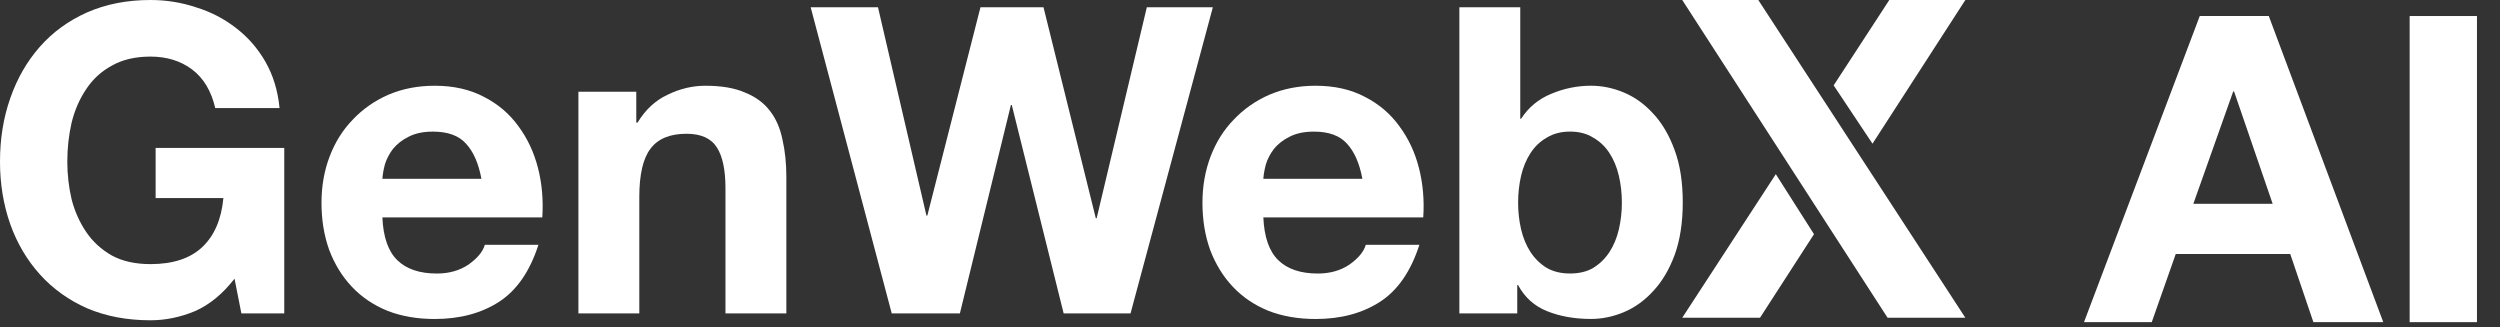 <svg width="107" height="14" viewBox="0 0 107 14" fill="none" xmlns="http://www.w3.org/2000/svg">
<rect x="0" y="0" width="107" height="14" fill="#333333" stroke="none"/>
<path fill-rule="evenodd" clip-rule="evenodd" d="M80.789 13.6L78.058 9.375L78.056 9.378L78.058 9.374L76.413 6.828L76.413 6.828L72 0H75.255L78.058 4.302L78.059 4.302L79.703 6.828L80.142 6.149L78.481 3.654L78.481 3.653L80.862 0H84.117L80.143 6.149L79.704 6.828L84.117 13.6H80.789ZM76.005 7.454L72 13.6H75.328L77.639 10.023L76.005 7.454Z" fill="white"/>
<path d="M69.416 8.678C69.416 8.275 69.373 7.889 69.287 7.522C69.202 7.155 69.067 6.831 68.884 6.55C68.7 6.268 68.468 6.048 68.186 5.889C67.917 5.718 67.587 5.632 67.195 5.632C66.816 5.632 66.486 5.718 66.204 5.889C65.923 6.048 65.691 6.268 65.507 6.55C65.324 6.831 65.189 7.155 65.103 7.522C65.018 7.889 64.975 8.275 64.975 8.678C64.975 9.07 65.018 9.449 65.103 9.816C65.189 10.183 65.324 10.507 65.507 10.789C65.691 11.07 65.923 11.296 66.204 11.468C66.486 11.627 66.816 11.706 67.195 11.706C67.587 11.706 67.917 11.627 68.186 11.468C68.468 11.296 68.7 11.07 68.884 10.789C69.067 10.507 69.202 10.183 69.287 9.816C69.373 9.449 69.416 9.07 69.416 8.678ZM62.461 0.311H65.067V5.082H65.103C65.421 4.592 65.85 4.238 66.388 4.017C66.939 3.785 67.507 3.669 68.095 3.669C68.572 3.669 69.043 3.767 69.508 3.962C69.972 4.158 70.388 4.458 70.755 4.861C71.135 5.265 71.441 5.785 71.673 6.421C71.905 7.045 72.022 7.791 72.022 8.66C72.022 9.529 71.905 10.281 71.673 10.917C71.441 11.541 71.135 12.055 70.755 12.459C70.388 12.862 69.972 13.162 69.508 13.358C69.043 13.553 68.572 13.651 68.095 13.651C67.397 13.651 66.773 13.541 66.223 13.321C65.672 13.101 65.256 12.728 64.975 12.202H64.938V13.413H62.461V0.311Z" fill="white"/>
<path d="M58.31 7.652C58.187 6.991 57.967 6.49 57.649 6.147C57.343 5.805 56.872 5.633 56.236 5.633C55.82 5.633 55.471 5.707 55.19 5.854C54.921 5.988 54.701 6.159 54.529 6.367C54.37 6.575 54.254 6.796 54.181 7.028C54.12 7.261 54.083 7.468 54.071 7.652H58.31ZM54.071 9.304C54.107 10.148 54.321 10.759 54.713 11.139C55.104 11.518 55.667 11.707 56.401 11.707C56.927 11.707 57.38 11.579 57.759 11.322C58.138 11.053 58.371 10.772 58.456 10.478H60.75C60.383 11.616 59.821 12.429 59.062 12.919C58.303 13.408 57.386 13.653 56.309 13.653C55.563 13.653 54.89 13.536 54.291 13.304C53.691 13.059 53.184 12.717 52.768 12.276C52.352 11.836 52.028 11.31 51.795 10.698C51.575 10.086 51.465 9.414 51.465 8.68C51.465 7.97 51.581 7.309 51.813 6.698C52.046 6.086 52.376 5.56 52.804 5.12C53.233 4.667 53.74 4.312 54.328 4.055C54.927 3.798 55.588 3.67 56.309 3.67C57.117 3.67 57.82 3.829 58.42 4.147C59.019 4.453 59.508 4.869 59.888 5.395C60.279 5.921 60.561 6.52 60.732 7.193C60.903 7.866 60.964 8.57 60.915 9.304H54.071Z" fill="white"/>
<path d="M48.387 13.413H45.524L43.304 4.494H43.267L41.083 13.413H38.166L34.697 0.311H37.578L39.652 9.229H39.689L41.964 0.311H44.662L46.9 9.339H46.937L49.084 0.311H51.91L48.387 13.413Z" fill="white"/>
<path d="M24.756 3.927H27.233V5.248H27.288C27.619 4.698 28.047 4.3 28.573 4.055C29.099 3.798 29.637 3.67 30.188 3.67C30.885 3.67 31.454 3.768 31.894 3.964C32.347 4.147 32.702 4.41 32.959 4.753C33.215 5.083 33.393 5.493 33.491 5.982C33.601 6.459 33.656 6.991 33.656 7.579V13.414H31.05V8.056C31.05 7.273 30.928 6.692 30.683 6.312C30.438 5.921 30.004 5.725 29.38 5.725C28.671 5.725 28.157 5.939 27.839 6.367C27.521 6.783 27.362 7.475 27.362 8.441V13.414H24.756V3.927Z" fill="white"/>
<path d="M20.605 7.652C20.482 6.991 20.262 6.49 19.944 6.147C19.638 5.805 19.167 5.633 18.531 5.633C18.115 5.633 17.766 5.707 17.485 5.854C17.216 5.988 16.996 6.159 16.824 6.367C16.665 6.575 16.549 6.796 16.476 7.028C16.415 7.261 16.378 7.468 16.366 7.652H20.605ZM16.366 9.304C16.402 10.148 16.616 10.759 17.008 11.139C17.399 11.518 17.962 11.707 18.696 11.707C19.222 11.707 19.675 11.579 20.054 11.322C20.433 11.053 20.666 10.772 20.751 10.478H23.045C22.678 11.616 22.115 12.429 21.357 12.919C20.598 13.408 19.681 13.653 18.604 13.653C17.858 13.653 17.185 13.536 16.586 13.304C15.986 13.059 15.479 12.717 15.063 12.276C14.647 11.836 14.322 11.31 14.09 10.698C13.87 10.086 13.76 9.414 13.76 8.68C13.76 7.97 13.876 7.309 14.108 6.698C14.341 6.086 14.671 5.56 15.099 5.12C15.527 4.667 16.035 4.312 16.622 4.055C17.222 3.798 17.883 3.67 18.604 3.67C19.412 3.67 20.115 3.829 20.715 4.147C21.314 4.453 21.803 4.869 22.183 5.395C22.574 5.921 22.855 6.52 23.027 7.193C23.198 7.866 23.259 8.57 23.21 9.304H16.366Z" fill="white"/>
<path d="M10.038 11.928C9.524 12.588 8.955 13.053 8.331 13.322C7.707 13.579 7.077 13.708 6.441 13.708C5.438 13.708 4.533 13.537 3.725 13.194C2.93 12.839 2.257 12.356 1.707 11.744C1.156 11.133 0.734 10.417 0.44 9.597C0.147 8.765 0 7.872 0 6.918C0 5.939 0.147 5.034 0.44 4.202C0.734 3.358 1.156 2.624 1.707 2C2.257 1.376 2.93 0.887 3.725 0.532C4.533 0.177 5.438 0 6.441 0C7.114 0 7.762 0.104 8.386 0.312C9.022 0.508 9.591 0.801 10.093 1.193C10.607 1.584 11.029 2.067 11.359 2.642C11.689 3.217 11.891 3.878 11.965 4.624H9.212C9.041 3.89 8.71 3.34 8.221 2.973C7.732 2.606 7.138 2.422 6.441 2.422C5.793 2.422 5.242 2.551 4.79 2.808C4.337 3.052 3.97 3.389 3.688 3.817C3.407 4.233 3.199 4.71 3.065 5.248C2.942 5.787 2.881 6.343 2.881 6.918C2.881 7.469 2.942 8.007 3.065 8.533C3.199 9.047 3.407 9.512 3.688 9.928C3.97 10.344 4.337 10.68 4.79 10.937C5.242 11.182 5.793 11.304 6.441 11.304C7.395 11.304 8.129 11.065 8.643 10.588C9.169 10.099 9.475 9.395 9.561 8.478H6.661V6.331H12.166V13.414H10.331L10.038 11.928Z" fill="white"/>
<path d="M103.133 0.686H106.014V13.788H103.133V0.686Z" fill="white"/>
<path d="M93.875 8.723H97.27L95.618 3.915H95.581L93.875 8.723ZM94.15 0.686H97.104L102.004 13.788H99.013L98.022 10.87H93.122L92.095 13.788H89.195L94.15 0.686Z" fill="white"/>
</svg>
